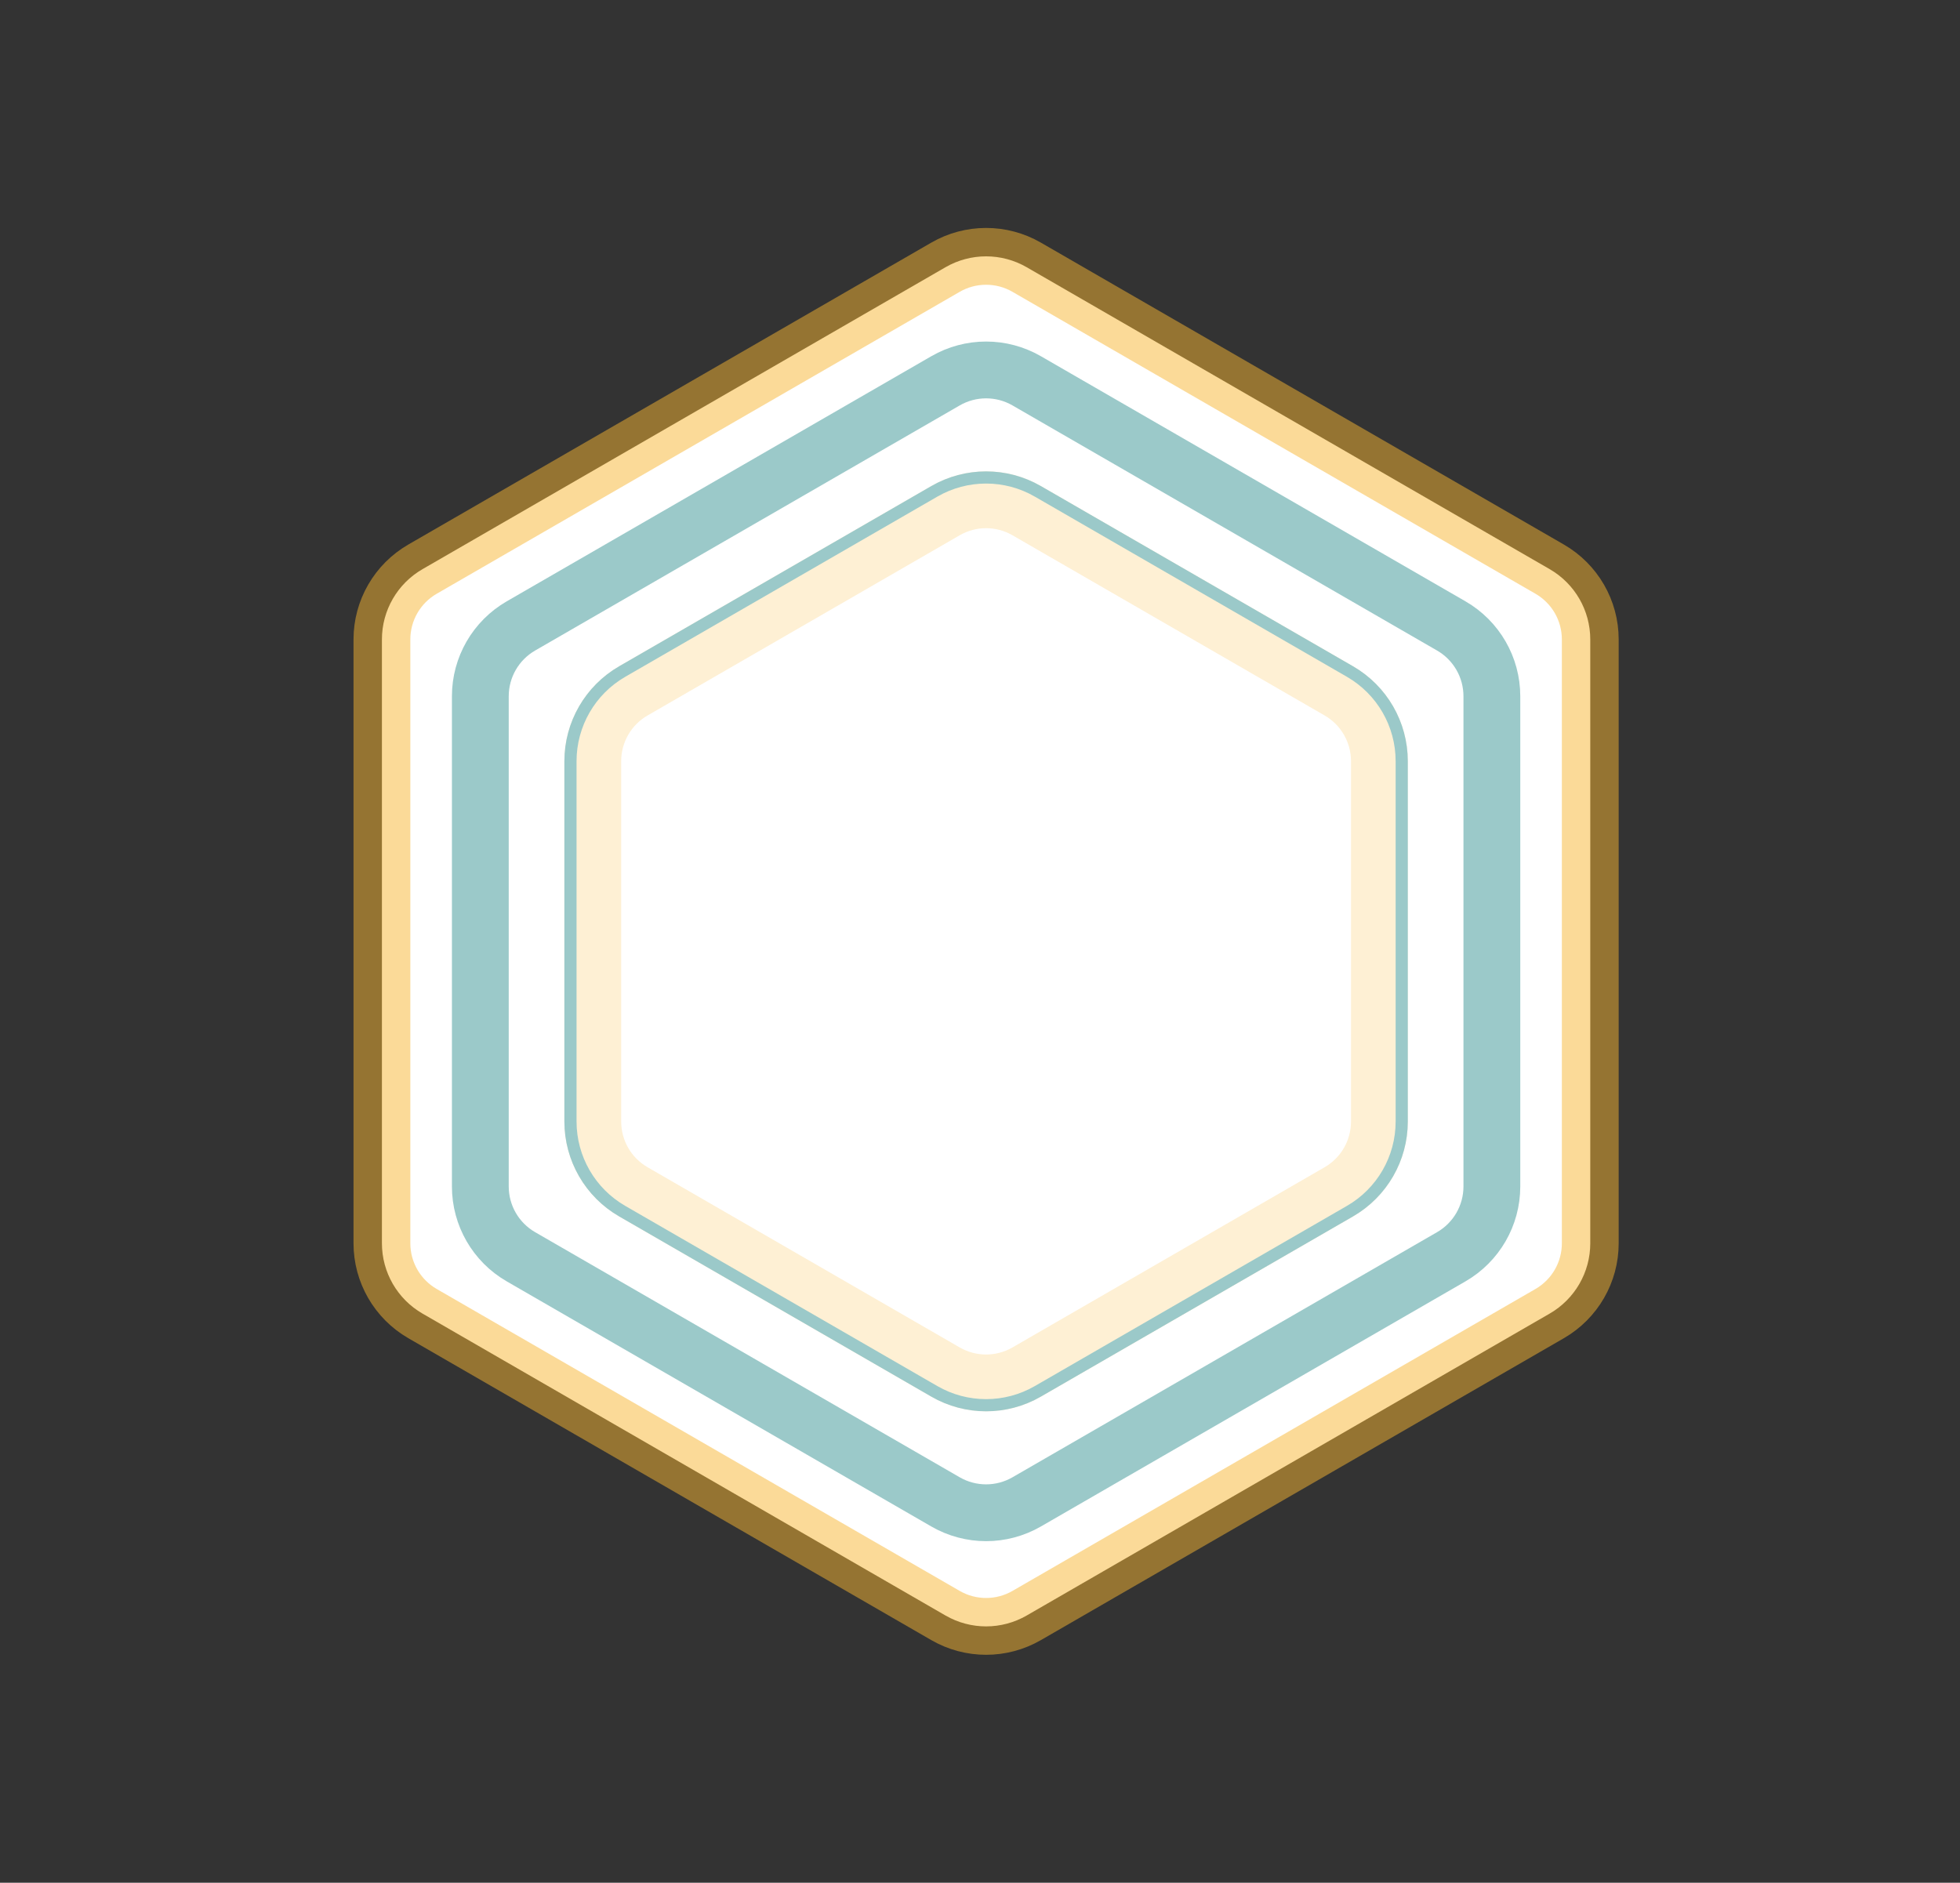 <?xml version="1.0" encoding="UTF-8"?> <svg xmlns="http://www.w3.org/2000/svg" width="483" height="464" viewBox="0 0 483 464" fill="none"><rect x="0" y="0" width="483" height="464" fill="#333333" stroke="none"/><path d="M253.002 65.857L381.887 140.269C388.075 143.842 391.887 150.444 391.887 157.589V306.413C391.887 313.558 388.075 320.16 381.887 323.733L253.002 398.145C246.814 401.717 239.19 401.717 233.002 398.145L104.117 323.733C97.929 320.16 94.117 313.558 94.117 306.413V157.589C94.117 150.444 97.929 143.842 104.117 140.269L233.002 65.857C239.19 62.285 246.814 62.285 253.002 65.857Z" fill="white" stroke="#F8B732" stroke-opacity="0.5" stroke-width="14"></path><path d="M253.003 93.853L357.639 154.265C363.827 157.838 367.639 164.44 367.639 171.586V292.409C367.639 299.554 363.827 306.156 357.639 309.729L253.003 370.141C246.815 373.713 239.191 373.713 233.003 370.141L128.367 309.729C122.179 306.156 118.367 299.554 118.367 292.409V171.586C118.367 164.44 122.179 157.838 128.367 154.265L233.003 93.853C239.191 90.281 246.815 90.281 253.003 93.853Z" stroke="#9BC9C9" stroke-width="14"></path><path d="M253.001 125.853L329.924 170.265C336.112 173.838 339.924 180.44 339.924 187.586V276.409C339.924 283.554 336.112 290.156 329.924 293.729L253.001 338.141C246.813 341.713 239.189 341.713 233.001 338.141L156.078 293.729C149.89 290.156 146.078 283.554 146.078 276.409V187.586C146.078 180.44 149.89 173.838 156.078 170.265L233.001 125.853C239.189 122.281 246.813 122.281 253.001 125.853Z" stroke="#FEF0D4" stroke-width="14"></path><path d="M255.751 121.088L332.674 165.5C340.564 170.055 345.424 178.473 345.424 187.584V276.407C345.424 285.517 340.564 293.935 332.674 298.49L255.751 342.902C247.861 347.457 238.141 347.457 230.251 342.902L153.328 298.49C145.438 293.935 140.578 285.517 140.578 276.407V187.584C140.578 178.473 145.438 170.055 153.328 165.5L230.251 121.088C238.141 116.533 247.861 116.533 255.751 121.088Z" stroke="#9BC9C9" stroke-width="3"></path></svg> 